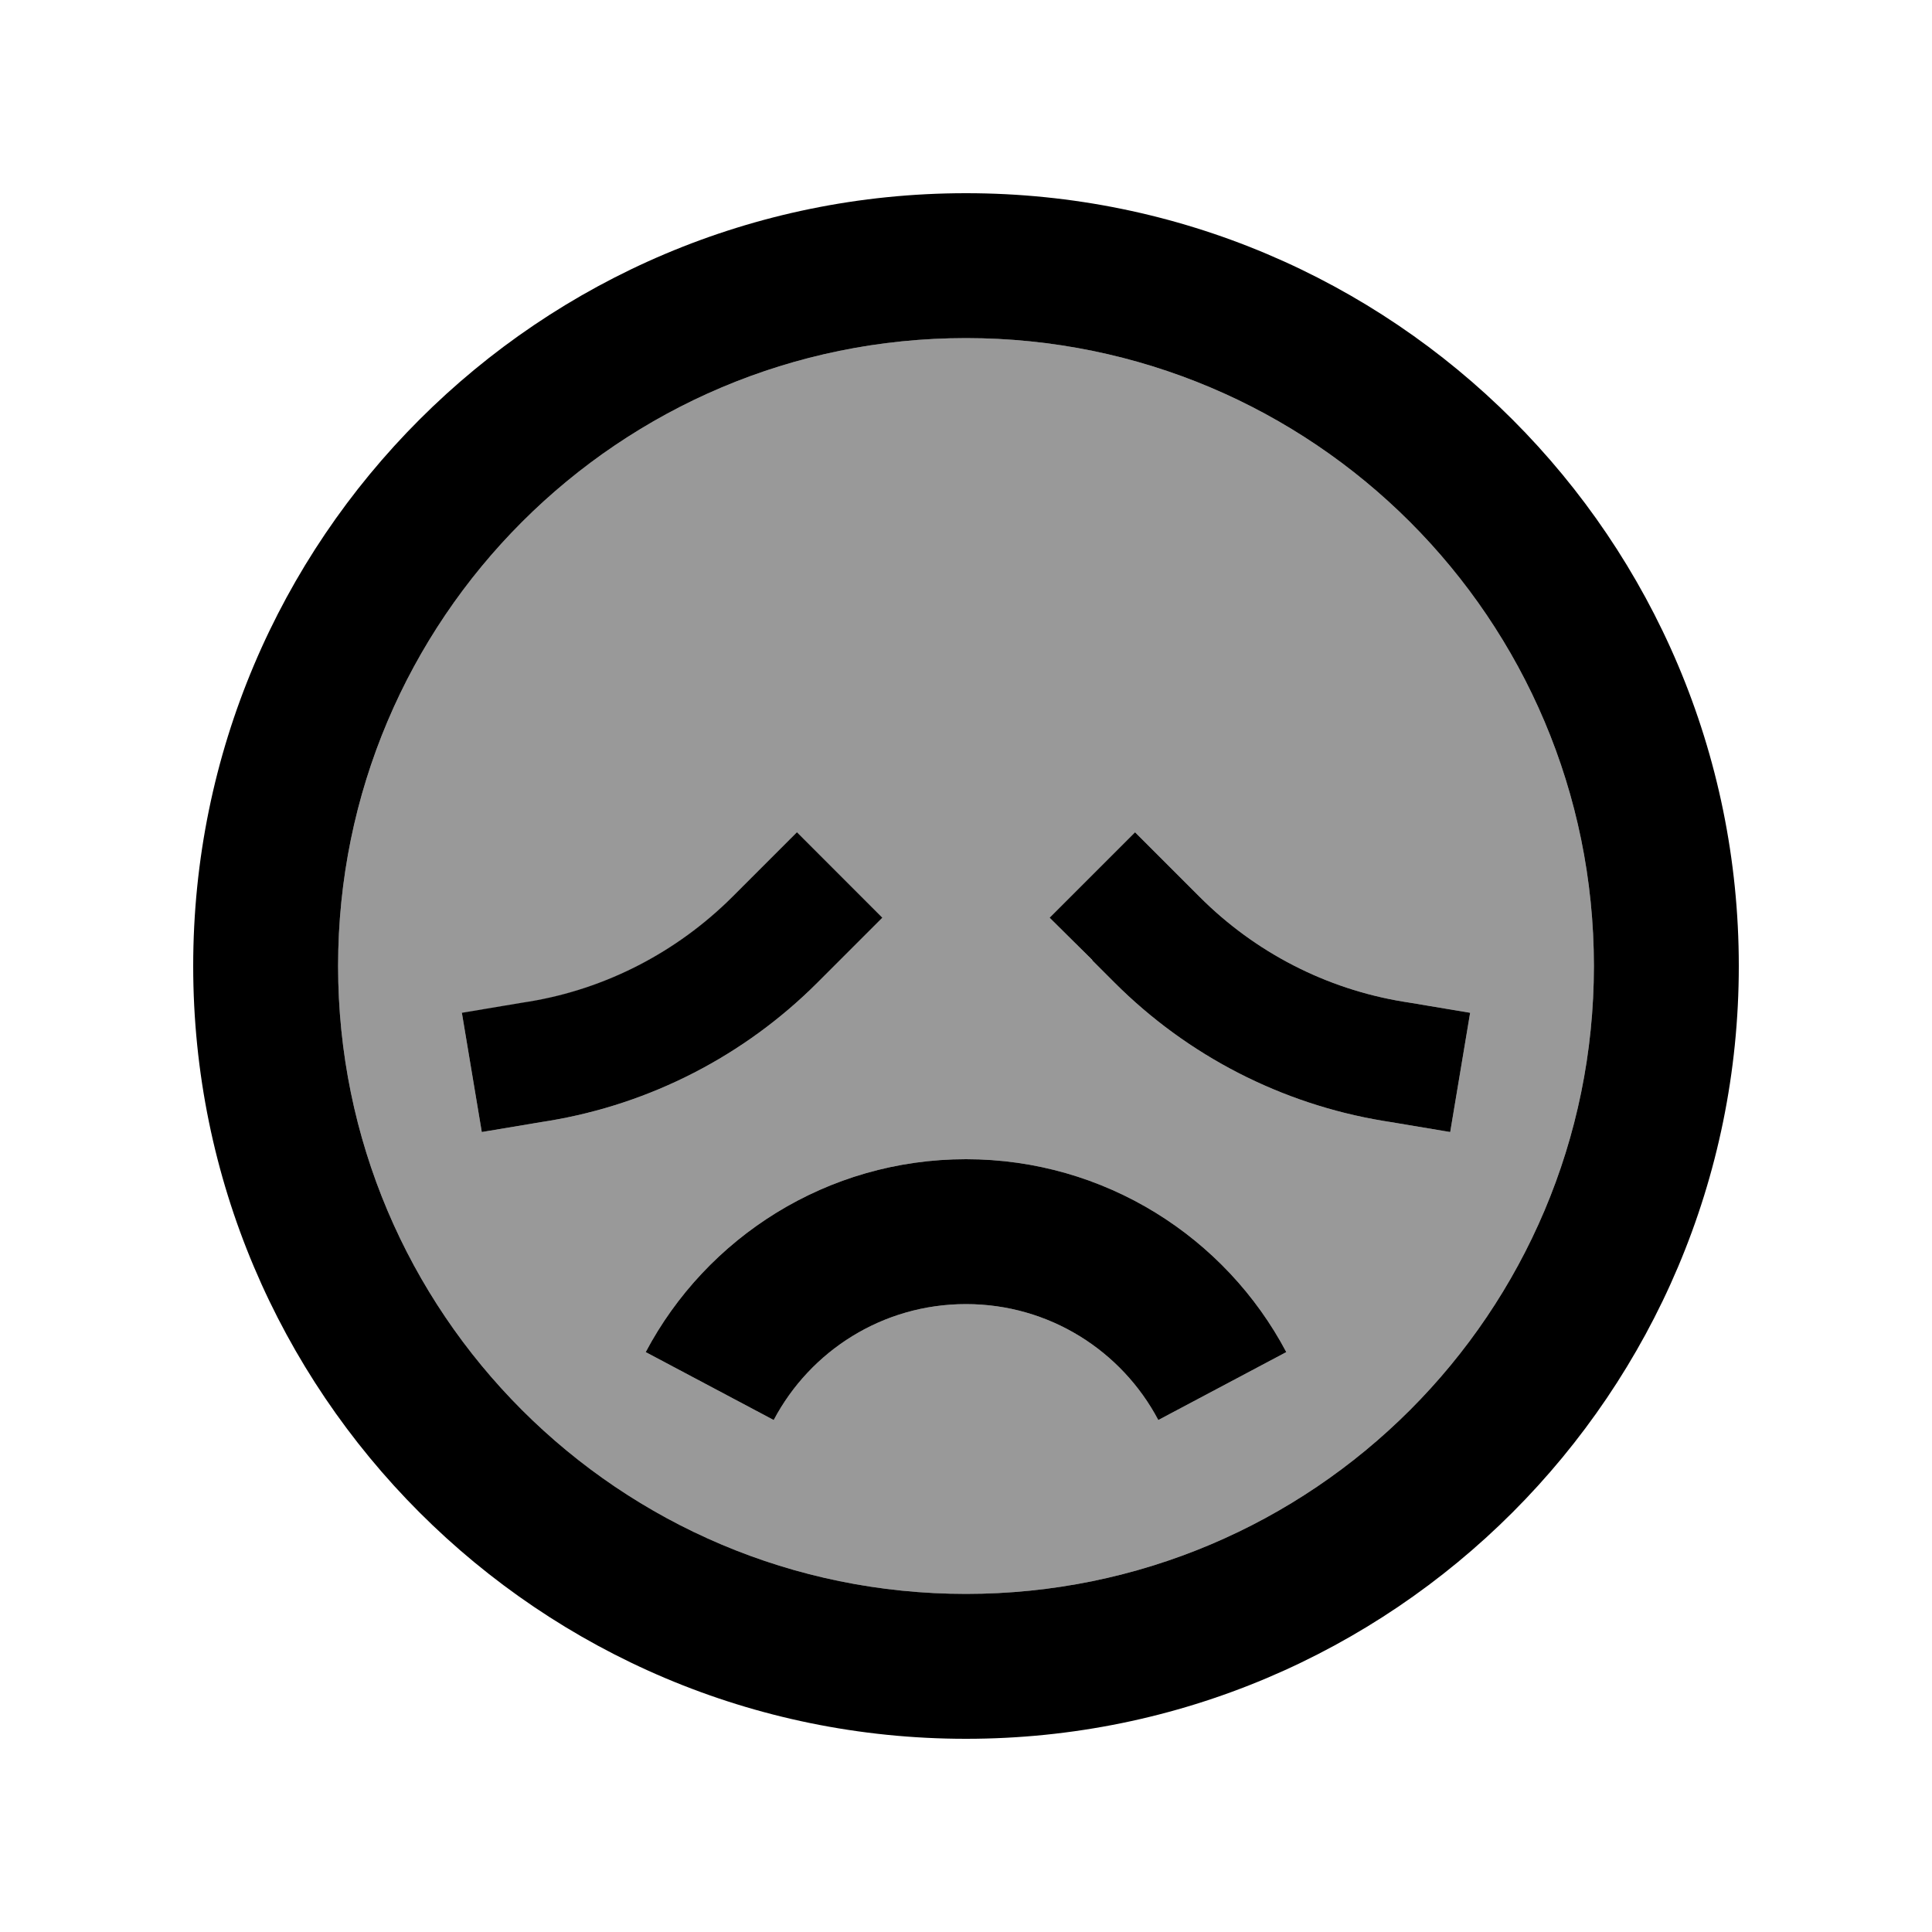 <svg xmlns="http://www.w3.org/2000/svg" viewBox="0 0 640 640"><!--! Font Awesome Pro 7.1.0 by @fontawesome - https://fontawesome.com License - https://fontawesome.com/license (Commercial License) Copyright 2025 Fonticons, Inc. --><path opacity=".4" fill="currentColor" d="M112 320C112 434.9 205.1 528 320 528C434.9 528 528 434.9 528 320C528 205.1 434.9 112 320 112C205.1 112 112 205.1 112 320zM153 335.6L172.7 332.3L175.2 331.9C200.7 327.7 224.2 315.5 242.5 297.3C246.3 293.5 253.5 286.3 264 275.8L292.3 304C281.7 314.6 274.6 321.7 270.8 325.5C246.6 349.7 215.5 365.7 181.8 371.3L179.3 371.7L159.6 375L153 335.5zM213.9 447.9C234 409.9 274 384 320 384C366 384 406 409.9 426.1 447.9L383.7 470.4C371.6 447.5 347.6 432 320 432C292.4 432 268.4 447.5 256.3 470.4L213.9 447.9zM347.7 304L376 275.7C386.6 286.3 393.7 293.4 397.5 297.2C415.8 315.5 439.3 327.6 464.8 331.8L467.3 332.2L487 335.5L480.4 375L460.7 371.7L458.2 371.3C424.5 365.7 393.4 349.7 369.2 325.5C365.4 321.7 358.2 314.5 347.7 304z"/><path fill="currentColor" d="M528 320C528 205.1 434.9 112 320 112C205.1 112 112 205.1 112 320C112 434.9 205.1 528 320 528C434.9 528 528 434.9 528 320zM64 320C64 178.6 178.6 64 320 64C461.4 64 576 178.6 576 320C576 461.4 461.4 576 320 576C178.6 576 64 461.4 64 320zM256.3 470.4L213.9 447.9C234 409.9 274 384 320 384C366 384 406 409.9 426.1 447.9L383.7 470.4C371.6 447.5 347.6 432 320 432C292.4 432 268.4 447.5 256.3 470.4zM292.3 304C281.7 314.6 274.6 321.7 270.8 325.5C246.6 349.7 215.5 365.7 181.8 371.3L179.3 371.7L159.6 375L153 335.5L172.7 332.2L175.2 331.8C200.7 327.6 224.2 315.4 242.5 297.2C246.3 293.4 253.5 286.2 264 275.7L292.3 304zM361.9 318.1L347.7 304L376 275.7C386.6 286.3 393.7 293.4 397.5 297.2C415.8 315.5 439.3 327.6 464.8 331.8L467.3 332.2L487 335.5L480.4 375L460.7 371.7L458.2 371.3C424.5 365.7 393.4 349.7 369.2 325.5L361.8 318.1z"/></svg>
